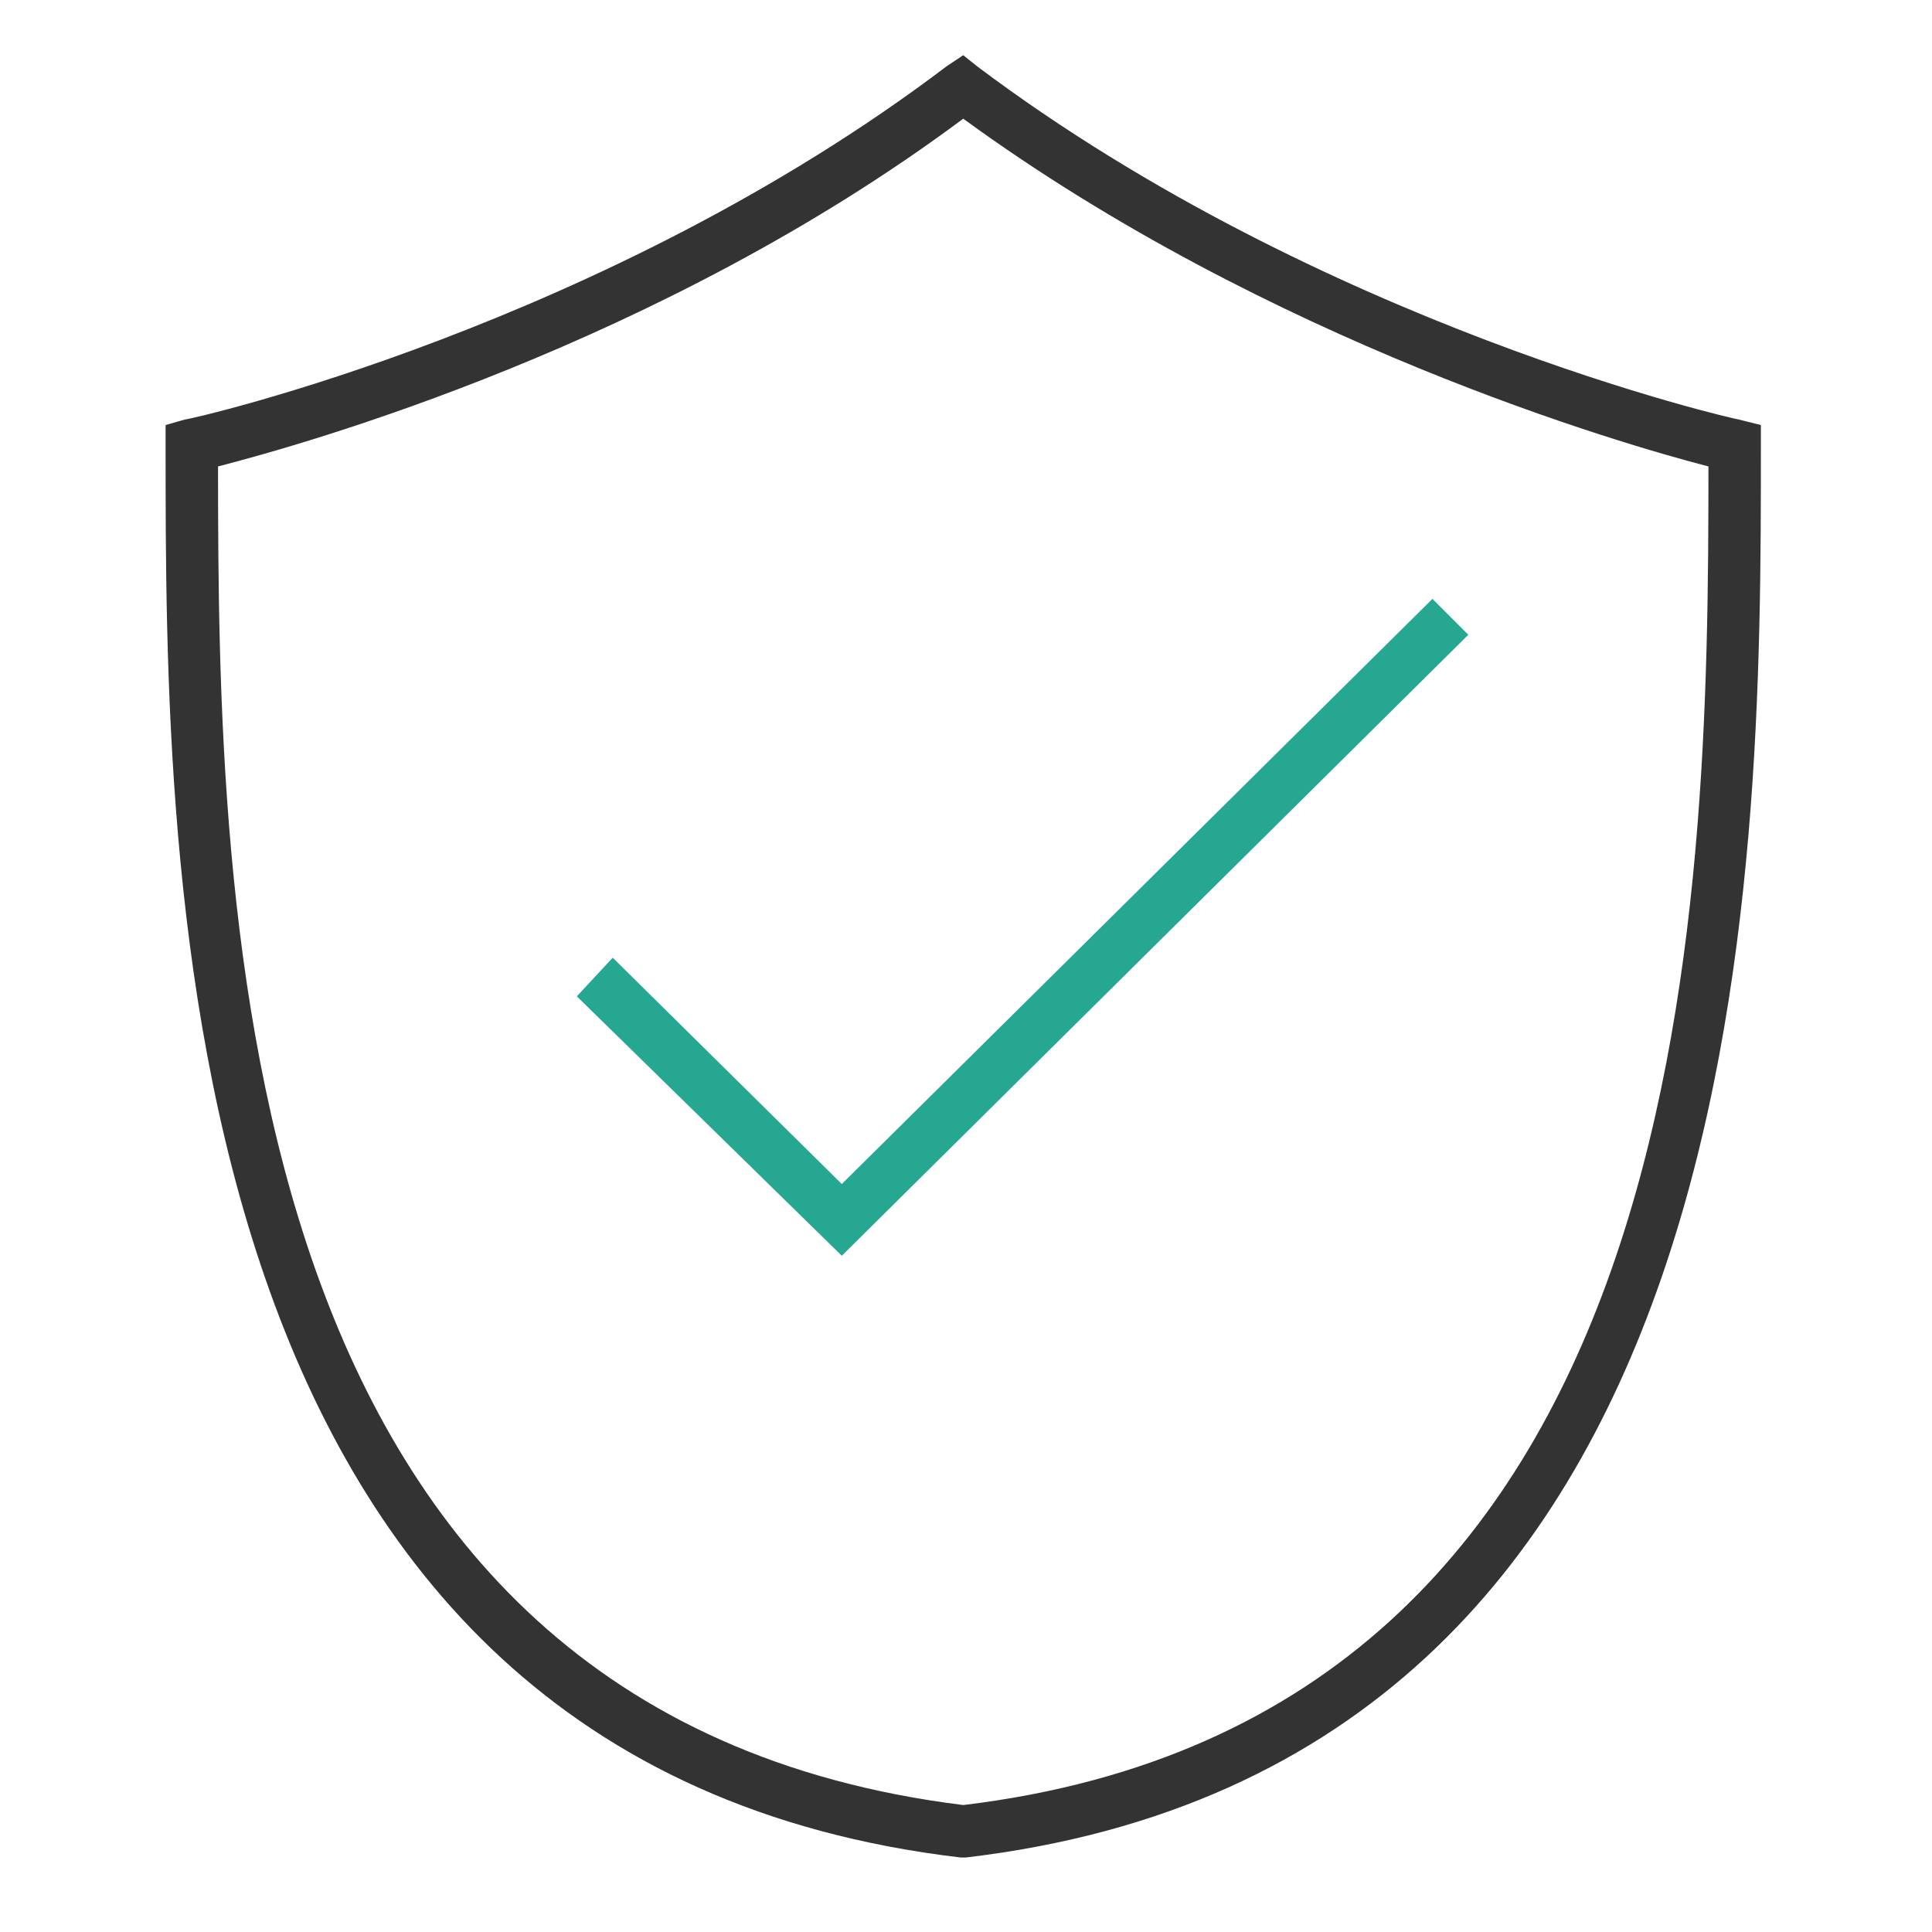 <svg width="70" height="70" viewBox="0 0 70 70" fill="none" xmlns="http://www.w3.org/2000/svg">
<path d="M22.2 34.699L20.9 36.099L30.5 45.499L53.2 22.999L51.9 21.699L30.5 42.899L22.2 34.699Z" fill="#26A792"/>
<path d="M35.4 2.4L34.9 2L34.3 2.4C21.9 11.8 6.9 15.2 6.7 15.2L6 15.4V16.2C6 31.7 6 63.9 34.8 67.3H35C63.8 63.9 63.8 31.7 63.8 16.2V15.4L63 15.2C62.9 15.2 47.9 11.8 35.4 2.4ZM34.9 65.4C8.3 62.1 7.9 33.1 7.9 16.9C11 16.1 23.9 12.5 34.9 4.3C46 12.4 58.8 16.1 61.9 16.9C61.9 33.1 61.5 62.2 34.9 65.4Z" fill="#333333"/>
</svg>
